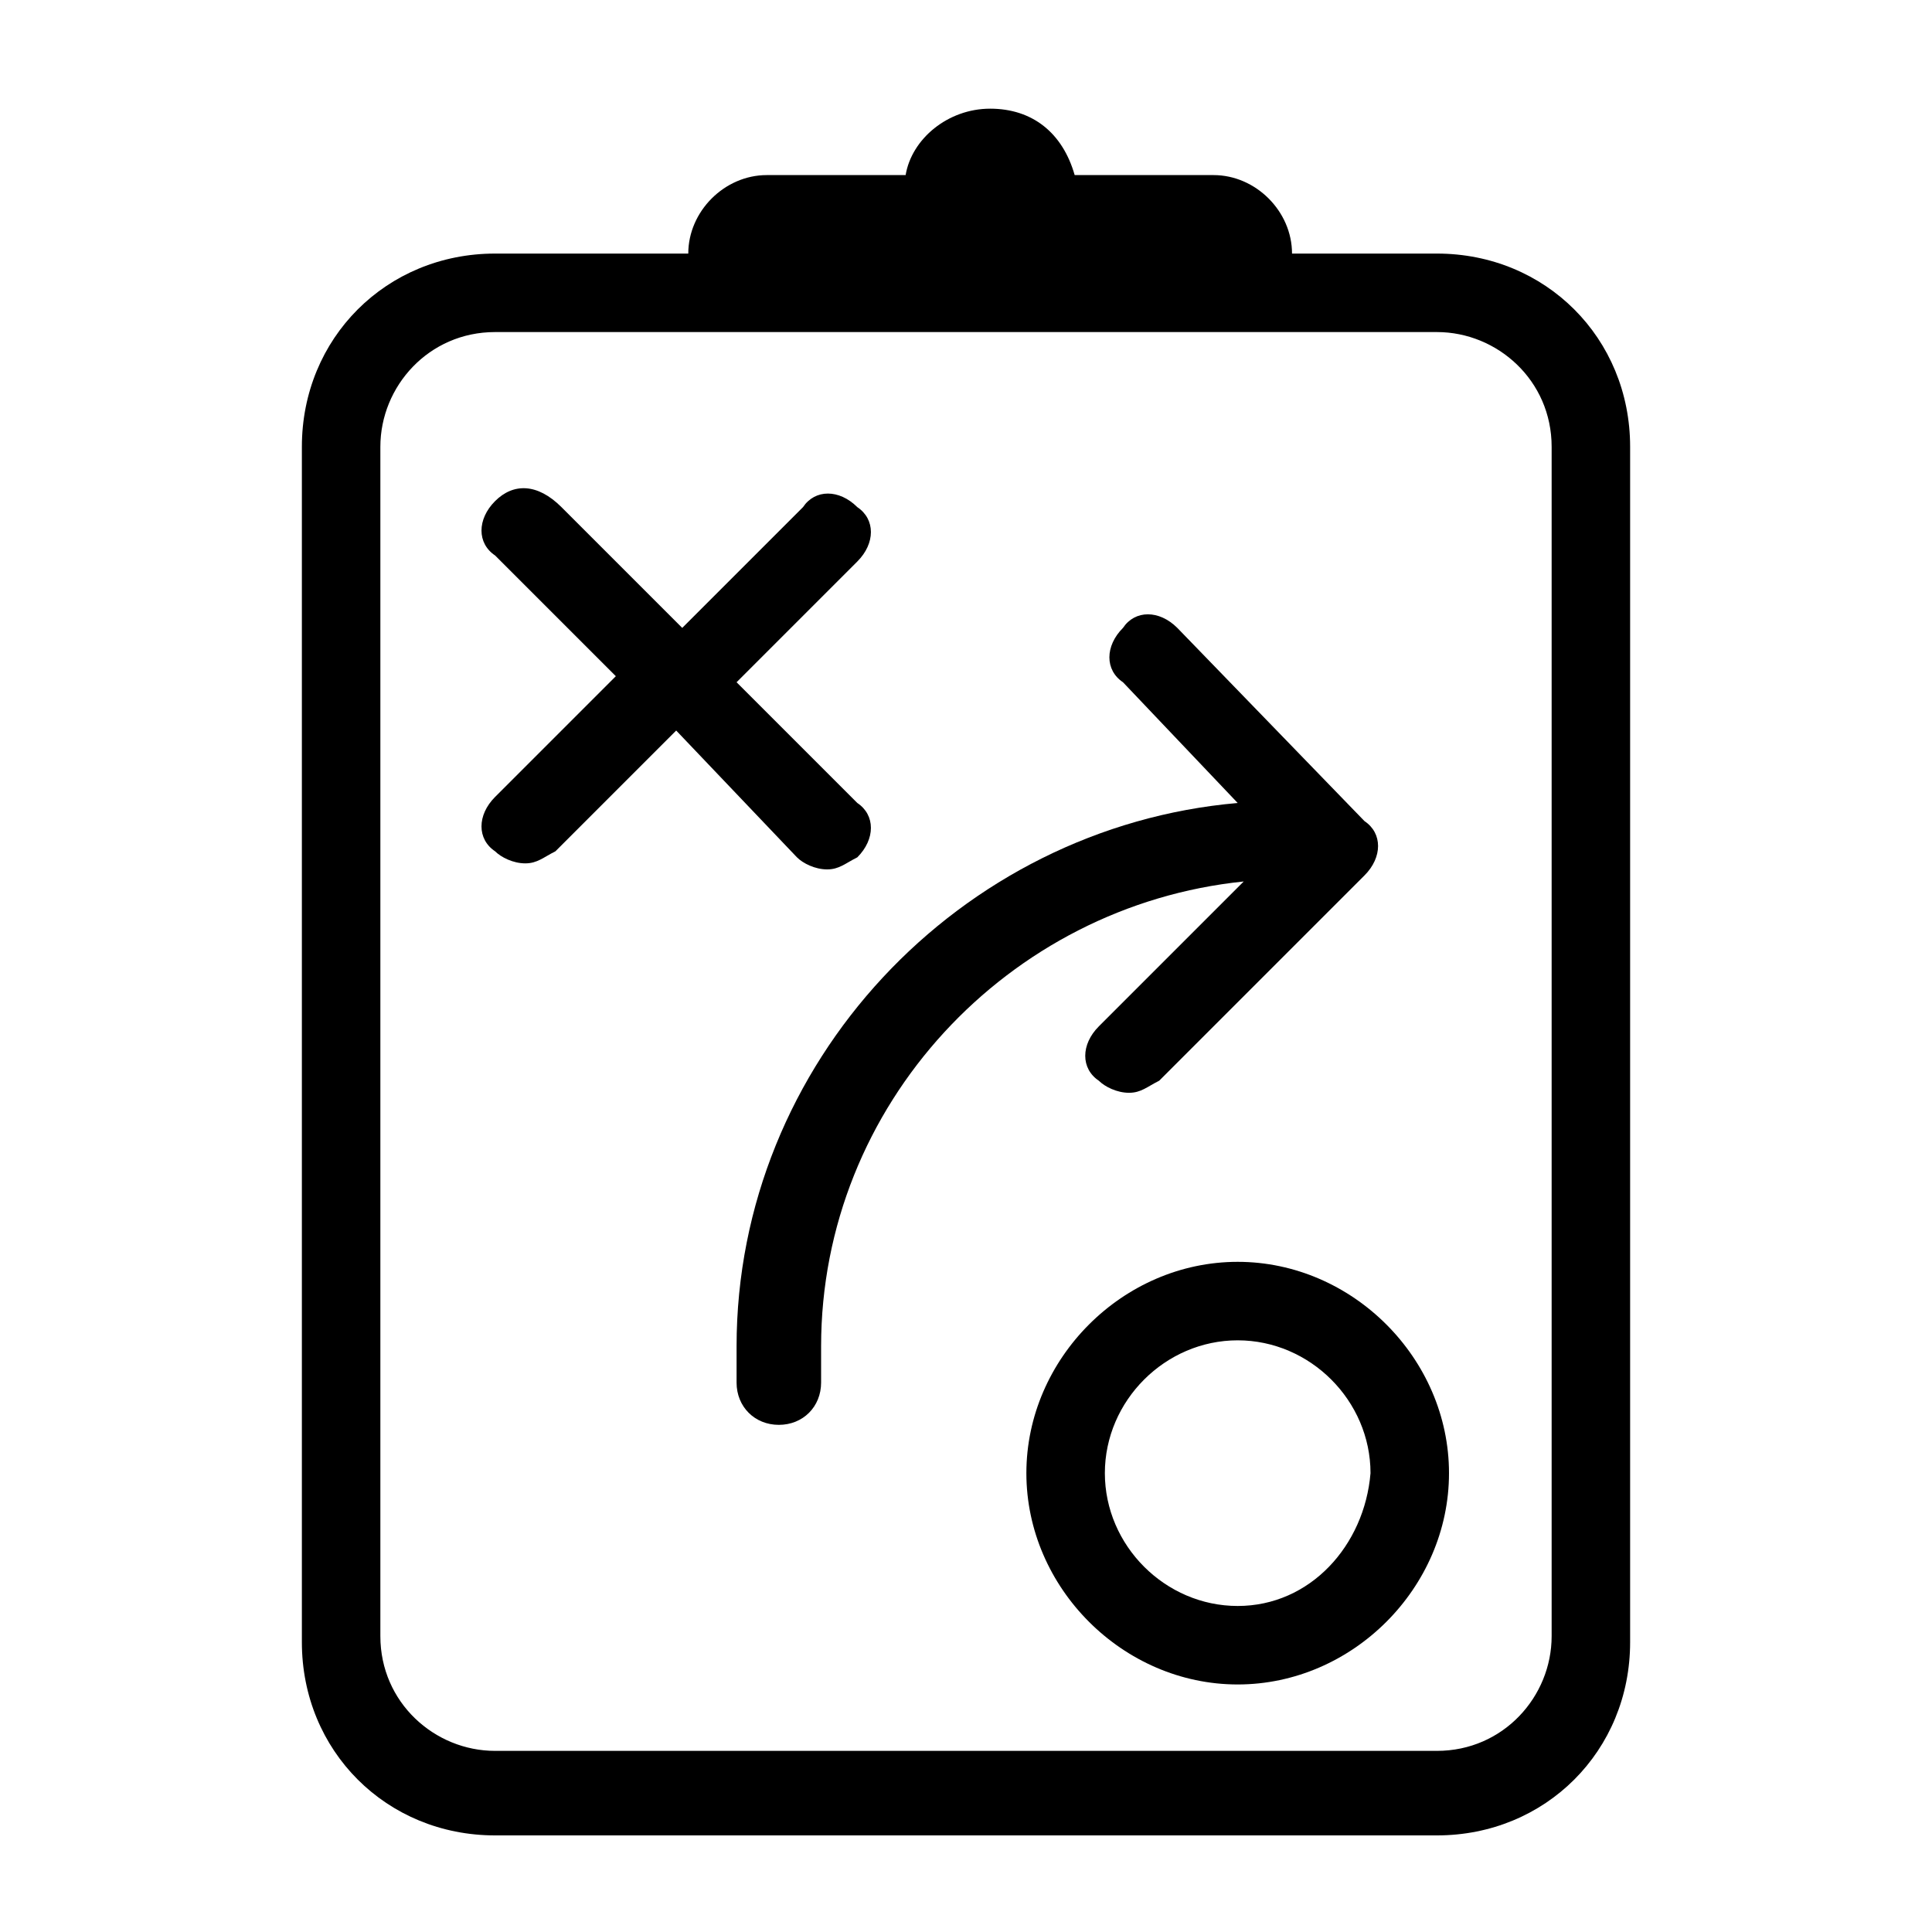 <?xml version="1.0" encoding="utf-8"?>
<!-- Generator: Adobe Illustrator 23.0.1, SVG Export Plug-In . SVG Version: 6.00 Build 0)  -->
<svg version="1.1" id="plan" xmlns="http://www.w3.org/2000/svg" xmlns:xlink="http://www.w3.org/1999/xlink" x="0px" y="0px"
	 viewBox="0 0 32 32" style="enable-background:new 0 0 32 32;" xml:space="preserve">
<g>
	<path d="M23.8,4.2h-2.4c0,0,0,0,0,0c0-0.7-0.6-1.3-1.3-1.3h-2.3c-0.2-0.7-0.7-1.1-1.4-1.1s-1.3,0.5-1.4,1.1h-2.3
		c-0.7,0-1.3,0.6-1.3,1.3c0,0,0,0,0,0H8.2C6.4,4.2,5,5.6,5,7.4v19.8c0,1.8,1.4,3.2,3.2,3.2h15.6c1.8,0,3.2-1.4,3.2-3.2V7.4
		C27,5.6,25.6,4.2,23.8,4.2z M12.7,4.2h7.4v0L12.7,4.2z M25.7,27.1c0,1-0.8,1.9-1.9,1.9H8.2c-1,0-1.9-0.8-1.9-1.9V7.4
		c0-1,0.8-1.9,1.9-1.9h4.5h7.4h3.7c1,0,1.9,0.8,1.9,1.9V27.1z"/>
	<path d="M13.2,14.2c0.1,0.1,0.3,0.2,0.5,0.2s0.3-0.1,0.5-0.2c0.3-0.3,0.3-0.7,0-0.9l-2-2l2-2c0.3-0.3,0.3-0.7,0-0.9
		c-0.3-0.3-0.7-0.3-0.9,0l-2,2l-2-2C8.9,8,8.5,8,8.2,8.3C7.9,8.6,7.9,9,8.2,9.2l2,2l-2,2c-0.3,0.3-0.3,0.7,0,0.9
		c0.1,0.1,0.3,0.2,0.5,0.2c0.2,0,0.3-0.1,0.5-0.2l2-2L13.2,14.2z"/>
	<path d="M18.2,17c-0.3,0.3-0.3,0.7,0,0.9c0.1,0.1,0.3,0.2,0.5,0.2c0.2,0,0.3-0.1,0.5-0.2l3.4-3.4c0.3-0.3,0.3-0.7,0-0.9l-3.1-3.2
		c-0.3-0.3-0.7-0.3-0.9,0c-0.3,0.3-0.3,0.7,0,0.9l1.9,2c-4.6,0.4-8.3,4.3-8.3,9v0.6c0,0.4,0.3,0.7,0.7,0.7s0.7-0.3,0.7-0.7v-0.6
		c0-4,3.1-7.3,7-7.7L18.2,17z"/>
	<path d="M20.5,20.9c-1.9,0-3.5,1.6-3.5,3.5c0,1.9,1.6,3.5,3.5,3.5c1.9,0,3.5-1.6,3.5-3.5C24,22.5,22.4,20.9,20.5,20.9z M20.5,26.6
		c-1.2,0-2.2-1-2.2-2.2c0-1.2,1-2.2,2.2-2.2c1.2,0,2.2,1,2.2,2.2C22.6,25.6,21.7,26.6,20.5,26.6z"/>
</g>
</svg>
